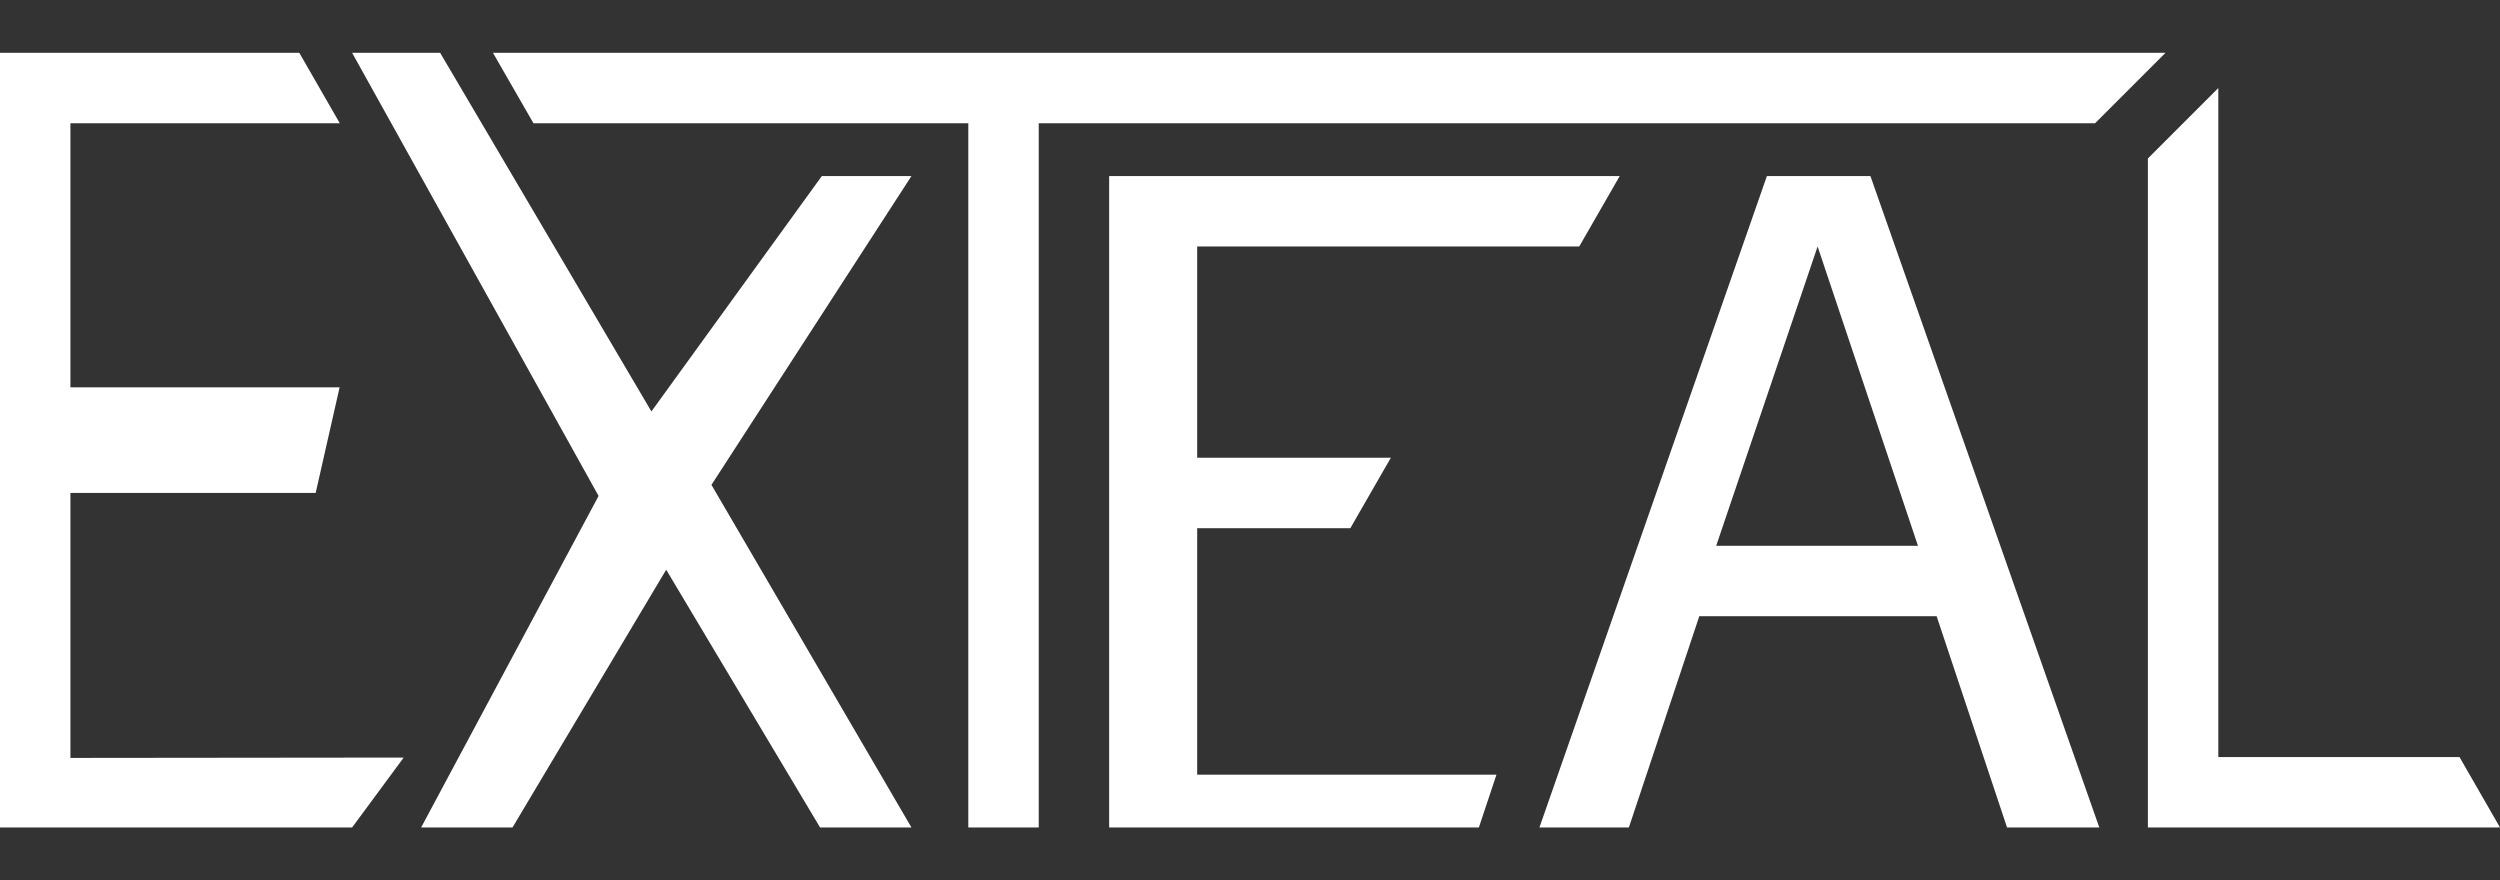 <svg id="Layer_1" data-name="Layer 1" xmlns="http://www.w3.org/2000/svg" viewBox="0 0 142 50"><rect x="0" y="0" width="142" height="50" fill="#333333" stroke="none"/><defs><style>.cls-1{fill:#fff;}</style></defs><polygon class="cls-1" points="4 28 17.93 28 19.29 22 4 22 4 7 19.3 7 17 3 0 3 0 47 20 47 22.93 43.03 4 43.05 4 28"/><polygon class="cls-1" points="28 3 30.3 7 55 7 55 47 59 47 59 7 119 7 123 3 28 3"/><polygon class="cls-1" points="68 30 76.7 30 79 26 68 26 68 14 89.7 14 92 10 63 10 63 47 84 47 85 44 68 44 68 30"/><path class="cls-1" d="M100.36,10,87.44,47h5.08l4-12H110L114,47h5.24l-13-37ZM97.48,31l5.76-17,5.7,17Z"/><polygon class="cls-1" points="139.7 43 126 43 126 5 122 9 122 47 142 47 139.7 43"/><polygon class="cls-1" points="46.68 10 37 23.37 25 3 20 3 34 28.17 23.92 47 29.11 47 37.84 32.36 46.58 47 51.77 47 40.41 27.54 51.77 10 46.68 10"/></svg>